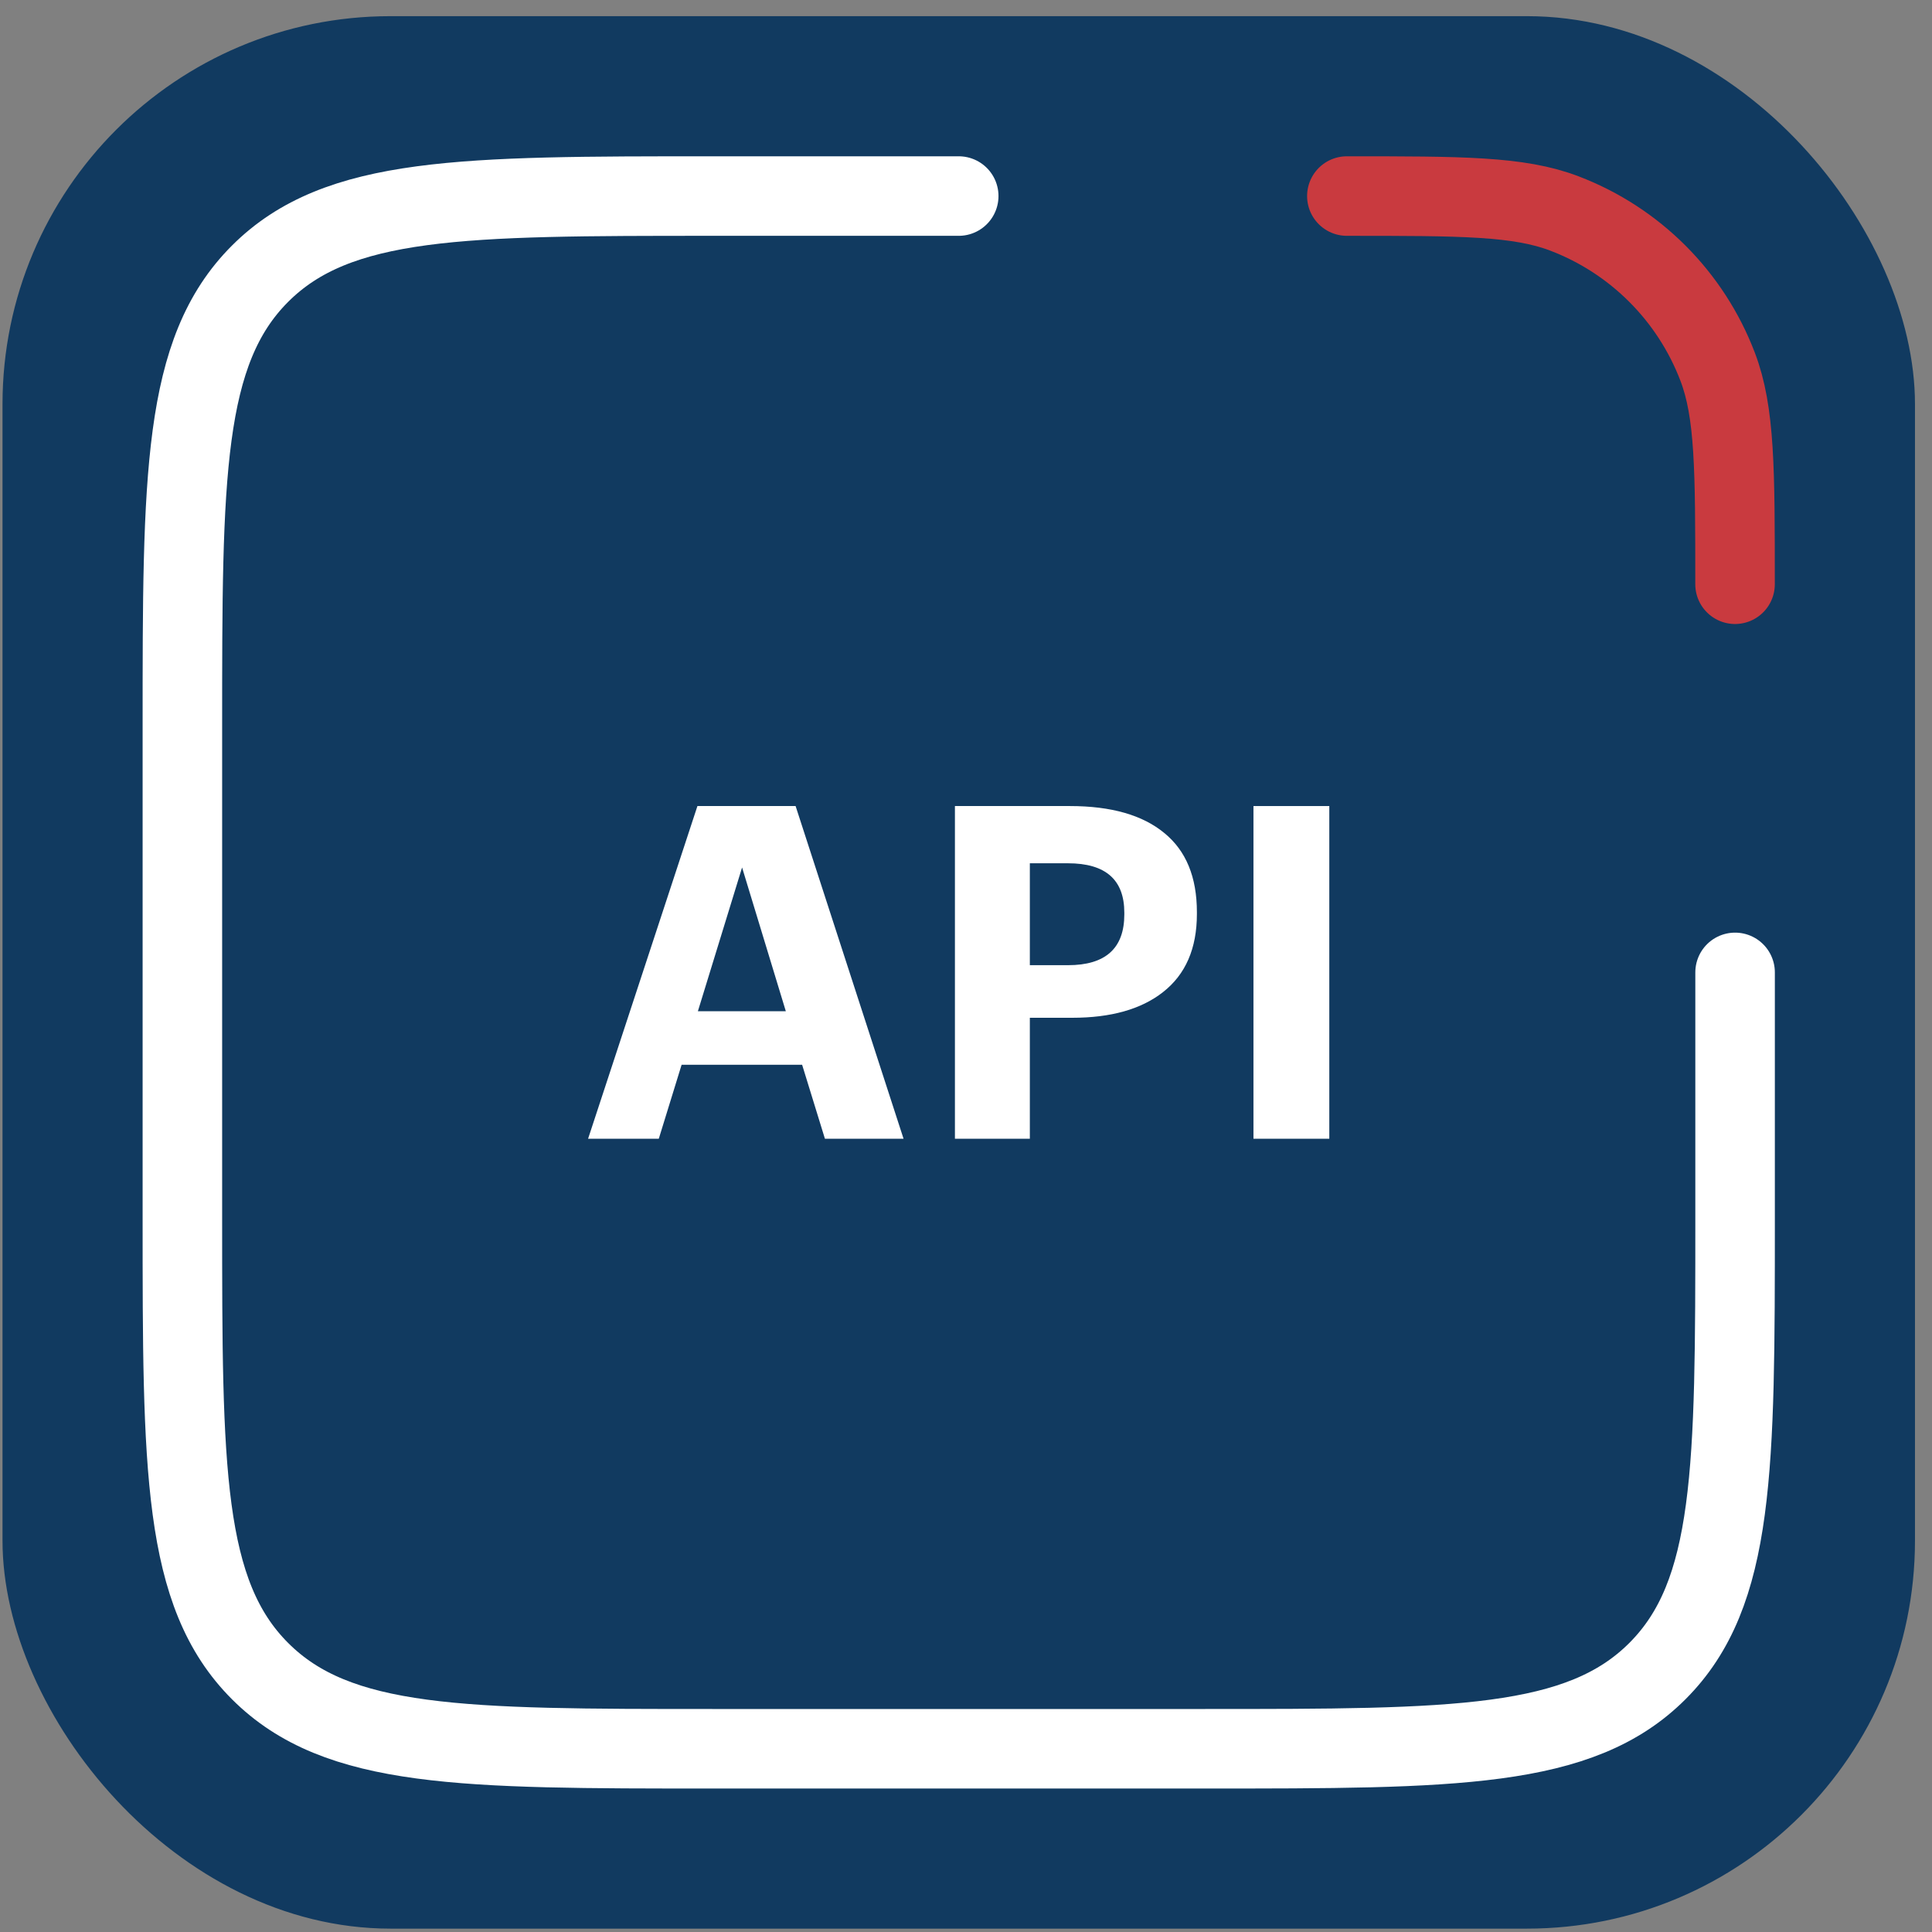 <?xml version="1.0" encoding="UTF-8"?> <svg xmlns="http://www.w3.org/2000/svg" width="90" height="90" viewBox="0 0 90 90" fill="none"><rect x="0" y="0" width="90" height="90" fill="#808080" stroke="none"/><rect x="0.117" y="0.753" width="89.09" height="89.09" rx="18.074" fill="#113A60"></rect><path d="M80.827 45.298V56.762C80.827 68.407 80.827 74.229 77.209 77.846C73.592 81.464 67.769 81.464 56.125 81.464H33.198C21.553 81.464 15.731 81.464 12.114 77.846C8.496 74.229 8.496 68.407 8.496 56.762V33.835C8.496 22.191 8.496 16.368 12.114 12.751C15.731 9.133 21.553 9.133 33.198 9.133H44.661" stroke="white" stroke-width="3.705" stroke-linecap="round" stroke-linejoin="round"></path><path d="M62.742 9.133V9.133C68.081 9.133 70.75 9.133 72.877 9.945C76.163 11.199 78.759 13.795 80.013 17.081C80.825 19.208 80.825 21.877 80.825 27.216V27.216" stroke="#C93A3F" stroke-width="3.705" stroke-linecap="round" stroke-linejoin="round"></path><path d="M58.391 37.549H61.924V53.047H58.391V37.549Z" fill="white"></path><path d="M44.484 37.549H49.839C51.76 37.549 53.227 37.968 54.239 38.806C55.25 39.63 55.756 40.858 55.756 42.491V42.578C55.756 44.182 55.229 45.396 54.174 46.219C53.162 47.014 51.753 47.412 49.947 47.412H47.974V53.047H44.484V37.549ZM49.752 44.962C51.5 44.962 52.375 44.175 52.375 42.599V42.513C52.375 40.981 51.5 40.215 49.752 40.215H47.974V44.962H49.752Z" fill="white"></path><path d="M32.489 37.549H37.062L42.091 53.047H38.428L37.366 49.601H31.752L30.689 53.047H27.395L32.489 37.549ZM32.51 47.108H36.607L34.569 40.41L32.51 47.108Z" fill="white"></path></svg> 